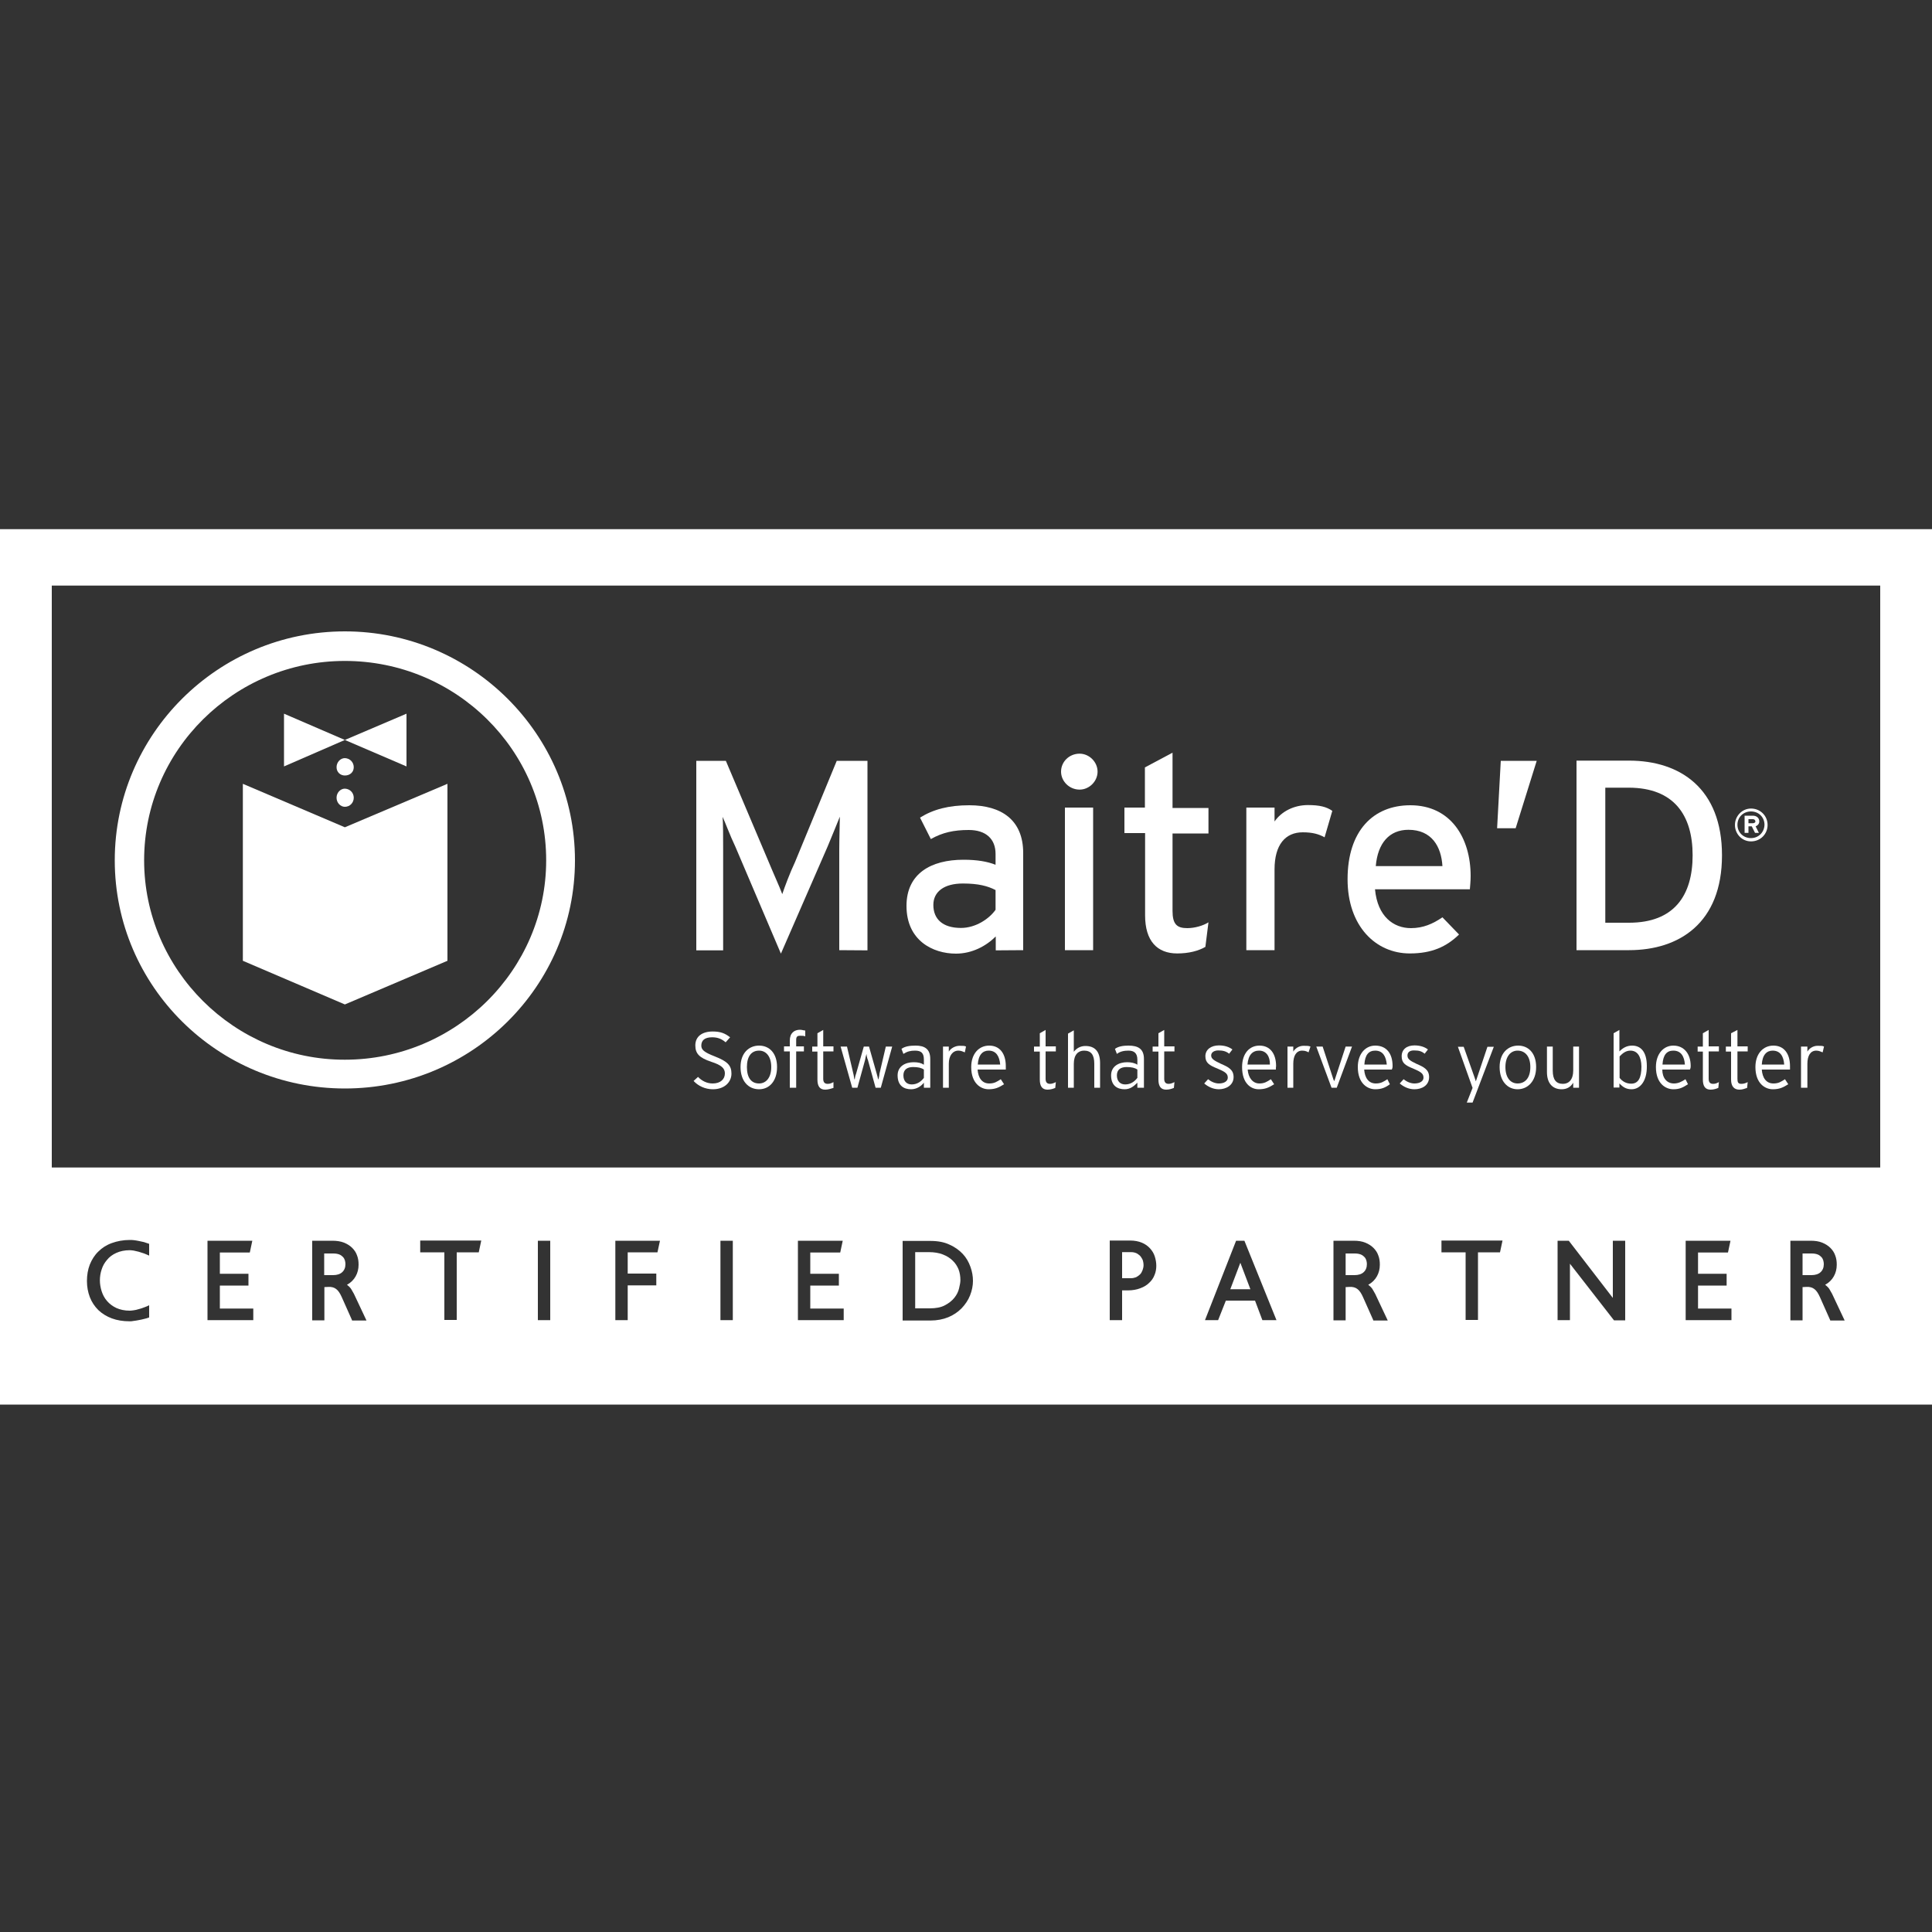 <?xml version="1.0" encoding="utf-8"?>
<!-- Generator: Adobe Illustrator 18.1.0, SVG Export Plug-In . SVG Version: 6.00 Build 0)  -->
<svg version="1.1" baseProfile="tiny" id="Layer_1" xmlns="http://www.w3.org/2000/svg" xmlns:xlink="http://www.w3.org/1999/xlink"
	 x="0px" y="0px" viewBox="0 0 1000 1000" xml:space="preserve">
<rect x="0" y="0" width="1000" height="1000" fill="#333333" stroke="none"/>
<g>
	<path fill="#FFFFFF" d="M178.5,428.2l-52.8-22.5v91.6l52.8,22.6l53.1-22.6v-91.6L178.5,428.2"/>
	<path fill="#FFFFFF" d="M147,369.4v27.3l31.5-13.7L147,369.4"/>
	<path fill="#FFFFFF" d="M210.4,396.7v-27.3L178.5,383L210.4,396.7"/>
	<path fill="#FFFFFF" d="M183.1,397.1c0,2.6-2,4.3-4.6,4.3c-2.3,0-4.3-1.7-4.3-4.3c0-2.6,2-4.7,4.3-4.7
		C181.2,392.5,183.1,394.6,183.1,397.1"/>
	<path fill="#FFFFFF" d="M183.1,412.9c0,2.6-2,4.7-4.6,4.7c-2.3,0-4.3-2.1-4.3-4.7s2-4.7,4.3-4.7
		C181.2,408.3,183.1,410.4,183.1,412.9"/>
	<path fill="#FFFFFF" d="M59.4,445.3c0,65.2,53.4,118.1,119.1,118.1s119.1-52.9,119.1-118.1s-53.4-118.5-119.1-118.5
		S59.4,380.1,59.4,445.3 M74.6,445.3c0-57.1,46.8-103.2,103.9-103.2c57.4,0,104.2,46.1,104.2,103.2c0,56.7-46.8,103.2-104.2,103.2
		C121.4,548.6,74.6,502,74.6,445.3z"/>
	<path fill="#FFFFFF" d="M434.4,491.8v-52c0-5.6,0.3-14.5,0.3-17.1c-1,2.6-4,9.8-6.3,15.4l-24.2,55.5l-23.6-55.4
		c-2.7-5.6-5.3-12.8-6.6-15.4c0.3,2.6,0.3,11.5,0.3,17.1v52h-13.9v-98.1h15.3l22.2,52.4c2.3,5.6,5.6,12.8,7,16.6
		c1.3-3.9,4-11.1,6.6-16.6l21.6-52.4H449v98.1L434.4,491.8"/>
	<path fill="#FFFFFF" d="M515.3,470.9c-3.3,4.7-10.3,9.4-17.9,9.4c-9.6,0-14.3-4.7-14.3-11.9c0-6.9,5.6-11.1,15.3-11.1
		c8,0,12.9,1.3,16.9,3.4V470.9 M529.6,491.8v-50.3c0-17.1-11.3-24.7-27.9-24.7c-10.6,0-18.6,2.1-25.5,6.4l5.6,11.1
		c6-3.4,11.9-4.7,19.6-4.7c9,0,13.9,4.7,13.9,12.4v5.6c-4.3-1.7-9.6-2.6-16.6-2.6c-16.9,0-29.5,7.2-29.5,23.9
		c0,17.9,13.6,24.7,25.6,24.7c8.3,0,15.6-3.9,20.6-8.9v7.2L529.6,491.8L529.6,491.8z"/>
	<path fill="#FFFFFF" d="M558.8,408.7c-5.3,0-9.6-4.3-9.6-9.3c0-5.2,4.3-9.3,9.6-9.3c5,0,9.3,4.3,9.3,9.3
		C568.1,404.4,563.8,408.7,558.8,408.7 M551.2,491.8V418h14.6v73.8H551.2z"/>
	<path fill="#FFFFFF" d="M623.9,490.1c-3.6,2.1-8.6,3.4-14.6,3.4c-10.3,0-16.6-6.4-16.6-19.7v-42.6H582V418h10.6v-20.8l14.3-7.6
		v28.6h18.6v13.2h-18.6v40.1c0,6.9,2.3,8.9,7.6,8.9c4,0,8.3-1.3,11-3L623.9,490.1"/>
	<path fill="#FFFFFF" d="M685.6,433.4c-3-1.7-6.3-2.6-11.3-2.6c-9,0-14.6,6.4-14.6,19.2v41.8h-14.6V418h14.6v7.2
		c3.6-5.2,10-8.5,17.3-8.5c6,0,9.6,0.9,12.6,3L685.6,433.4"/>
	<path fill="#FFFFFF" d="M746.6,448.3h-34.5c1-11.9,7-18.8,16.9-18.8C741,429.5,746,438.1,746.6,448.3 M761.2,453.4
		c0-19.7-10.3-36.6-31.2-36.6c-19.2,0-32.5,13.2-32.5,38.3c0,24.3,14.6,38.4,32.2,38.4c11.3,0,18.9-3.4,25.5-9.8l-8.6-8.9
		c-5,3.4-10,5.6-16.3,5.6c-9,0-17.3-6-18.6-20.1h49.1C760.9,458.5,761.2,456.4,761.2,453.4z"/>
	<path fill="#FFFFFF" d="M784.5,428.7h-9.6l1.9-34.9h18.6L784.5,428.7"/>
	<path fill="#FFFFFF" d="M876.1,442.7c0,20.8-9.6,34.9-32.9,34.9h-12.3v-69.9h12.3C866.4,407.8,876.1,421.9,876.1,442.7
		 M891.3,442.7c0-34.5-21.6-49-48.1-49H816v98.1h27.2C869.1,491.8,891.3,477.8,891.3,442.7z"/>
	<path fill="#FFFFFF" d="M369,563.8c-4,0-7.6-1.7-10-4.3l2.3-2.1c2,2.1,4.6,3.4,7.6,3.4c4,0,6.3-2.2,6.3-5.2c0-2.6-1.7-4.3-7-6
		c-6.3-2.1-8.3-4.3-8.3-8.5c0-4.7,3.6-7.2,9-7.2c4,0,6.3,0.9,9,3l-2.3,2.6c-2-1.7-4-2.6-7-2.6c-4,0-5.6,1.7-5.6,4.3
		c0,2.1,1.3,3.4,7,5.6c6.6,2.6,8.6,4.7,8.6,8.9C378.6,560.1,375,563.8,369,563.8"/>
	<path fill="#FFFFFF" d="M392.9,563.8c-5.6,0-9.6-4.3-9.6-11.5s4.3-11.1,9.6-11.1s9.3,3.9,9.3,11.1
		C402.2,559.6,398.2,563.8,392.9,563.8 M392.9,543.8c-4,0-6.3,3-6.3,8.5c0,5.6,2.3,8.5,6.3,8.5c3.6,0,6.3-3,6.3-8.5
		C399.2,546.8,396.5,543.8,392.9,543.8z"/>
	<path fill="#FFFFFF" d="M414.1,536.1c-1.3,0-2,0.4-2,2.1v3.4h4v2.6h-4V563h-3.3v-18.8h-3v-2.6h3v-3c0-3.9,2.3-5.6,5.3-5.6
		c1,0,2,0.4,2.7,0.4v3C416.1,536.1,415.1,536.1,414.1,536.1"/>
	<path fill="#FFFFFF" d="M426.1,544.3v14.1c0,1.7,0.7,2.6,2.3,2.6c1.3,0,2-0.4,3-0.9v3c-1.3,0.4-2.7,0.9-4.3,0.9c-2.7,0-4-1.7-4-5.2
		v-14.5h-2.7v-2.6h2.7v-6.9l3-1.7v8.5h5.3v2.6h-5.3"/>
	<path fill="#FFFFFF" d="M455.9,563h-2.7l-4-14.5c-0.3-0.4-0.7-2.2-0.7-3c-0.3,0.9-0.7,2.6-0.7,3l-4,14.5h-2.7l-6-21.3h3.3l3.3,14.1
		c0.3,0.9,0.3,2.6,0.7,3c0-0.4,0.3-2.1,0.7-3l4-14.1h2.7l4,14.1c0.3,0.9,0.7,2.6,0.7,3c0.3-0.4,0.7-2.1,0.7-3l3.3-14.1h3.3
		L455.9,563"/>
	<path fill="#FFFFFF" d="M478.2,563v-2.6c-1.3,1.7-3.7,3.4-6.6,3.4c-3.6,0-7-1.7-7-7.2c0-4.7,4-6.8,8.3-6.8c2.3,0,4,0.4,5.3,1.3
		v-2.6c0-3.4-1.3-4.7-4.6-4.7c-2.3,0-4,0.4-6,1.7l-1-2.6c1.7-1.3,4.3-1.7,7.3-1.7c4.6,0,7.6,1.7,7.6,6.9V563L478.2,563 M478.2,553.6
		c-1.3-0.9-3-1.3-5.6-1.3c-3,0-5,1.3-5,4.3s1.7,4.7,4.3,4.7c3,0,5-1.7,6.3-3.4L478.2,553.6L478.2,553.6z"/>
	<path fill="#FFFFFF" d="M499.4,544.7c-1-0.4-2-0.9-3.3-0.9c-3,0-5,2.6-5,6.8V563h-3v-21.3h3v2.6c1-1.7,3.3-3,5.6-3
		c1.7,0,2.7,0,3.3,0.4L499.4,544.7"/>
	<path fill="#FFFFFF" d="M520.6,553.6H506c0.3,4.3,2.3,7.2,6,7.2c2.7,0,4-0.9,6-2.2l1.7,2.6c-2.7,1.7-4.6,2.6-8,2.6c-4,0-9-3-9-11.5
		c0-6.9,4-11.1,9.3-11.1c5.6,0,8.6,4.3,8.6,10.6C520.6,552.3,520.6,552.7,520.6,553.6 M511.7,543.8c-3,0-5.3,2.1-5.6,7.2h11.6
		C517.3,546.8,515.7,543.8,511.7,543.8z"/>
	<path fill="#FFFFFF" d="M541.2,544.3v14.1c0,1.7,0.7,2.6,2.3,2.6c1,0,2-0.4,3-0.9l-0.3,3c-1,0.4-2.3,0.9-4,0.9c-2.7,0-4-1.7-4-5.2
		v-14.5h-3v-2.6h3v-6.9l3-1.7v8.5h5.3v2.6h-5.3"/>
	<path fill="#FFFFFF" d="M566.4,563v-12.4c0-4.7-1.7-6.8-5.3-6.8c-3,0-5.3,2.1-5.3,6.8V563h-3v-28l3-1.7v11.1c1.3-1.7,3.3-3,6-3
		c4.7,0,7.6,2.6,7.6,8.9V563H566.4"/>
	<path fill="#FFFFFF" d="M588.7,563v-2.6c-1.7,1.7-3.6,3.4-6.6,3.4c-3.6,0-7-1.7-7-7.2c0-4.7,4-6.8,8.3-6.8c2,0,4,0.4,5.3,1.3v-2.6
		c0-3.4-1.7-4.7-4.6-4.7c-2.3,0-4.3,0.4-6,1.7l-1-2.6c1.7-1.3,4.3-1.7,7-1.7c5,0,8,1.7,8,6.9V563L588.7,563 M588.7,553.6
		c-1.3-0.9-3-1.3-5.6-1.3c-3,0-5,1.3-5,4.3s1.7,4.7,4.3,4.7c3,0,5-1.7,6.3-3.4V553.6z"/>
	<path fill="#FFFFFF" d="M602.6,544.3v14.1c0,1.7,0.7,2.6,2.3,2.6c1,0,2-0.4,3-0.9l-0.3,3c-1,0.4-2.3,0.9-4,0.9c-2.7,0-4-1.7-4-5.2
		v-14.5h-3v-2.6h3v-6.9l3-1.7v8.5h5.3v2.6h-5.3"/>
	<path fill="#FFFFFF" d="M638.5,557.5c0-3.9-2.7-5.2-6.6-6.9c-3.6-1.7-5-2.6-5-4.3s1.7-2.6,3.7-2.6c2.3,0,4,0.4,5.6,1.7l1.7-2.2
		c-1.7-1.3-4-2.1-7-2.1c-4,0-7,2.1-7,5.6c0,3.4,2,4.7,6.3,6.4c4,1.7,5.3,2.6,5.3,4.7c0,1.7-1.7,3-4.6,3c-2,0-4-0.9-5.6-2.2l-2,2.2
		c2,1.7,4.6,3,7.6,3C634.5,563.8,638.5,561.8,638.5,557.5"/>
	<path fill="#FFFFFF" d="M660.4,553.6h-14.6c0.3,4.3,2.7,7.2,6,7.2c2.7,0,4-0.9,6-2.2l1.7,2.6c-2.7,1.7-4.6,2.6-8,2.6
		c-4,0-8.6-3-8.6-11.5c0-6.9,3.7-11.1,9-11.1c5.6,0,8.6,4.3,8.6,10.6C660.4,552.3,660.4,552.7,660.4,553.6 M651.7,543.8
		c-3.3,0-5.6,2.1-6,7.2h11.6C657.4,546.8,655.4,543.8,651.7,543.8z"/>
	<path fill="#FFFFFF" d="M677.3,544.7c-0.7-0.4-1.7-0.9-3.3-0.9c-3,0-4.6,2.6-4.6,6.8V563h-3v-21.3h3v2.6c1-1.7,3-3,5.3-3
		c1.7,0,2.7,0,3.6,0.4L677.3,544.7"/>
	<path fill="#FFFFFF" d="M691.9,563h-2.7l-7.9-21.3h3.3l5.6,17.1l0.4,0.8l0.3-0.8l5.6-17.1h3.3L691.9,563"/>
	<path fill="#FFFFFF" d="M720.4,553.6h-14.3c0.3,4.3,2.3,7.2,6,7.2c2.7,0,4-0.9,6-2.2l1.3,2.6c-2.3,1.7-4.3,2.6-7.6,2.6
		c-4,0-9-3-9-11.5c0-6.9,4-11.1,9-11.1c6,0,9,4.3,9,10.6C720.8,552.3,720.8,552.7,720.4,553.6 M711.8,543.8c-3.3,0-5.3,2.1-5.6,7.2
		h11.6C717.4,546.8,715.8,543.8,711.8,543.8z"/>
	<path fill="#FFFFFF" d="M739.7,557.5c0-3.9-2.7-5.2-6.6-6.9c-3.6-1.7-4.6-2.6-4.6-4.3s1.3-2.6,3.3-2.6c2.7,0,4,0.4,5.6,1.7l1.7-2.2
		c-1.7-1.3-4-2.1-7-2.1c-4,0-6.6,2.1-6.6,5.6c0,3.4,1.7,4.7,6,6.4c4,1.7,5.3,2.6,5.3,4.7c0,1.7-1.7,3-4.7,3c-2,0-4-0.9-5.6-2.2
		l-2,2.2c2,1.7,4.6,3,7.6,3C736,563.8,739.7,561.8,739.7,557.5"/>
	<path fill="#FFFFFF" d="M762.2,570.7h-3l3-7.6l-7.6-21.3h3l5.6,15.8l0.7,2.1l0.7-2.1l5.3-15.8h3.3L762.2,570.7"/>
	<path fill="#FFFFFF" d="M785.5,563.8c-5.3,0-9.3-4.3-9.3-11.5s4.3-11.1,9.6-11.1s9.3,3.9,9.3,11.1
		C795.1,559.6,790.8,563.8,785.5,563.8 M785.5,543.8c-3.6,0-6.3,3-6.3,8.5c0,5.6,2.7,8.5,6.3,8.5c4,0,6.6-3,6.6-8.5
		S789.4,543.8,785.5,543.8z"/>
	<path fill="#FFFFFF" d="M814.3,563v-2.6c-1.3,2.2-3.3,3.4-6,3.4c-4.6,0-7.6-3-7.6-8.9v-13.2h3v12.4c0,4.7,1.7,6.9,5.3,6.9
		c3,0,5.3-2.2,5.3-6.9v-12.4h3V563H814.3"/>
	<path fill="#FFFFFF" d="M844.5,563.8c-3,0-4.6-1.3-6.3-3v2.1h-3v-28.1l3-1.7v11.1c1.7-1.7,3.7-3,6.6-3c4.3,0,7.6,3,7.6,10.6
		C852.5,559.6,848.9,563.8,844.5,563.8 M843.9,543.8c-2.3,0-4,1.3-5.6,3v11.1c1.3,1.7,3.3,3,6,3c3.7,0,5.3-3,5.3-8.9
		C849.5,546.8,847.5,543.8,843.9,543.8z"/>
	<path fill="#FFFFFF" d="M874.7,553.6h-14.3c0,4.3,2.3,7.2,6,7.2c2.3,0,4-0.9,6-2.2l1.3,2.6c-2.7,1.7-4.3,2.6-7.6,2.6
		c-4,0-9-3-9-11.5c0-6.9,4-11.1,9-11.1c5.6,0,9,4.3,9,10.6C875.1,552.3,875.1,552.7,874.7,553.6 M866.1,543.8
		c-3.3,0-5.3,2.1-5.6,7.2h11.6C871.8,546.8,870.1,543.8,866.1,543.8z"/>
	<path fill="#FFFFFF" d="M884.4,544.3v14.1c0,1.7,0.7,2.6,2.3,2.6c1.3,0,2-0.4,3-0.9l-0.3,3c-1,0.4-2.3,0.9-4,0.9
		c-2.7,0-4-1.7-4-5.2v-14.5h-2.7v-2.6h2.7v-6.9l3-1.7v8.5h5.3v2.6h-5.3"/>
	<path fill="#FFFFFF" d="M899.3,544.3v14.1c0,1.7,0.3,2.6,2,2.6c1.3,0,2.3-0.4,3.3-0.9l-0.3,3c-1.3,0.4-2.3,0.9-4,0.9
		c-2.7,0-4.3-1.7-4.3-5.2v-14.5h-2.7v-2.6h2.7v-6.9l3.3-1.7v8.5h5.3v2.6h-5.3"/>
	<path fill="#FFFFFF" d="M926.5,553.6h-14.6c0.3,4.3,2.3,7.2,6,7.2c2.7,0,4-0.9,6-2.2l1.7,2.6c-2.7,1.7-4.6,2.6-8,2.6
		c-4,0-9-3-9-11.5c0-6.9,4-11.1,9.3-11.1c5.6,0,8.6,4.3,8.6,10.6C926.5,552.3,926.5,552.7,926.5,553.6 M917.5,543.8
		c-3,0-5.3,2.1-5.6,7.2h11.6C923.2,546.8,921.5,543.8,917.5,543.8z"/>
	<path fill="#FFFFFF" d="M943.4,544.7c-1-0.4-2-0.9-3.3-0.9c-3,0-4.6,2.6-4.6,6.8V563h-3.3v-21.3h3.3v2.6c1-1.7,3-3,5.3-3
		c1.7,0,2.7,0,3.3,0.4L943.4,544.7"/>
	<path fill="#FFFFFF" d="M906.3,418.5c-4.6,0-8.3,3.9-8.3,8.5s3.6,8.5,8.3,8.5c5,0,8.6-3.9,8.6-8.5
		C914.9,422.3,911.2,418.5,906.3,418.5 M906.3,433.8c-4,0-7-3-7-6.9s3-6.9,7-6.9s7,3,7,6.9C913.2,430.8,910.2,433.8,906.3,433.8z"/>
	<path fill="#FFFFFF" d="M910.6,425.2c0-2.1-1.7-3-3.3-3H903v8.9h2v-3.4h1.7l1.7,3.4h2l-1.7-3.4
		C909.6,427.4,910.6,426.5,910.6,425.2 M907.3,426.1H905V424h2.3c0.7,0,1.3,0.4,1.3,1.3C908.6,425.7,907.9,426.1,907.3,426.1z"/>
	<path fill="#FFFFFF" d="M706.2,650.6c-0.5-0.5-1.1-1-1.9-1.3s-1.8-0.5-3-0.5h-4.8V660h4.6c2,0,3.6-0.5,4.7-1.5
		c1.1-1,1.7-2.4,1.7-4.2c0-0.6-0.1-1.3-0.3-2C707,651.7,706.7,651.1,706.2,650.6z"/>
	<path fill="#FFFFFF" d="M636.8,667.3h10.4l-5.2-13.7L636.8,667.3z"/>
	<path fill="#FFFFFF" d="M590.5,650.5c-0.5-0.7-1.2-1.2-2-1.7c-0.8-0.4-1.8-0.7-3-0.7h-4.7v0.1v13.4h4.5c1,0,1.9-0.2,2.7-0.5
		c0.8-0.4,1.5-0.9,2.1-1.5s1-1.4,1.3-2.2s0.5-1.7,0.5-2.6c0-0.7-0.1-1.4-0.3-2.2C591.4,651.9,591,651.2,590.5,650.5z"/>
	<path fill="#FFFFFF" d="M493.1,652.5c-1.3-1.3-3-2.4-5.1-3.2c-2-0.8-4.5-1.2-7.2-1.2h-7.1v0.1v29h7.5c3.2,0,5.9-0.5,7.9-1.6
		c2.1-1.1,3.7-2.4,4.9-3.9c1.2-1.5,2-3.1,2.4-4.8s0.7-3.1,0.7-4.3c0-2-0.3-3.9-1-5.7C495.4,655.3,494.5,653.8,493.1,652.5z"/>
	<path fill="#FFFFFF" d="M177.5,650.6c-0.5-0.5-1.1-1-1.9-1.3s-1.8-0.5-3-0.5h-4.8V660h4.6c2,0,3.6-0.5,4.7-1.5
		c1.1-1,1.7-2.4,1.7-4.2c0-0.6-0.1-1.3-0.3-2C178.3,651.7,178,651.1,177.5,650.6z"/>
	<path fill="#FFFFFF" d="M942.7,650.6c-0.5-0.5-1.1-1-1.9-1.3s-1.8-0.5-3-0.5H933V660h4.6c2,0,3.6-0.5,4.7-1.5
		c1.1-1,1.7-2.4,1.7-4.2c0-0.6-0.1-1.3-0.3-2C943.5,651.7,943.2,651.1,942.7,650.6z"/>
	<path fill="#FFFFFF" d="M0,273.9V727h1000V273.9H0z M77.2,649.9c-0.8-0.4-1.7-0.7-2.6-1.1c-0.9-0.3-1.9-0.6-2.8-0.9
		c-0.9-0.2-1.8-0.4-2.6-0.6c-0.8-0.1-1.5-0.2-2-0.2c-2.7,0-5,0.5-7,1.4s-3.6,2.1-4.8,3.6c-1.3,1.5-2.2,3.1-2.8,5
		c-0.6,1.8-0.9,3.7-0.9,5.6c0,1.8,0.3,3.7,0.9,5.6c0.6,1.9,1.5,3.6,2.8,5.1s2.9,2.7,4.8,3.6c2,0.9,4.3,1.4,7,1.4
		c0.5,0,1.2-0.1,2-0.2c0.8-0.1,1.7-0.3,2.6-0.6c0.9-0.2,1.8-0.5,2.8-0.9c0.9-0.3,1.8-0.7,2.6-1.1v6.3c-0.8,0.3-1.7,0.6-2.7,0.8
		c-0.9,0.2-1.9,0.5-2.8,0.6c-0.9,0.2-1.7,0.3-2.5,0.4c-0.8,0.2-1.5,0.2-2.1,0.2c-3.4,0-6.5-0.5-9.2-1.5s-5.1-2.5-7-4.3
		c-1.9-1.9-3.4-4.1-4.4-6.7S45,666,45,663s0.5-6,1.5-8.5s2.5-4.9,4.4-6.7c1.9-1.9,4.2-3.4,7-4.4c2.7-1,5.9-1.6,9.3-1.6
		c0.6,0,1.2,0,2,0.1s1.6,0.2,2.5,0.4s1.8,0.4,2.8,0.6c0.9,0.3,1.8,0.6,2.7,0.9V649.9z M131.1,683.3h-23.7v-41.1h23.2l-1.3,6.1h-15.5
		v11h14.8v6.1h-14.8v11.9h17.3V683.3z M182.2,683.3l-5.3-11.9c-0.9-2-1.8-3.4-2.9-4.2c-1-0.8-2.4-1.2-4.1-1.1l-2,0.1v17.2h-6.3
		v-41.2H172c2.3,0,4.3,0.3,6.1,1c1.7,0.7,3.1,1.6,4.2,2.7c1.1,1.1,2,2.4,2.5,3.9c0.6,1.5,0.8,3.1,0.8,4.8c0,2.2-0.5,4.2-1.5,6
		s-2.5,3.3-4.5,4.4c1,0.8,1.9,1.6,2.4,2.6c0.6,1,1,1.7,1.2,2.1l6.5,13.8h-7.5V683.3z M247.8,648.2h-11.4v35H230v-35h-12.5v-6.1h31.6
		L247.8,648.2z M284.8,683.3h-6.4v-41.1h6.4V683.3z M340.3,648.2h-15.4l0,0v11h14.8v6.1h-14.8v18h-6.4v-41.1h23.1L340.3,648.2z
		 M379.3,683.3h-6.4v-41.1h6.4V683.3z M436.7,683.3H413v-41.1h23.2l-1.3,6.1h-15.5v11h14.8v6.1h-14.8v11.9h17.3V683.3z M502.1,670.5
		c-1,2.5-2.5,4.7-4.4,6.7c-1.9,1.9-4.2,3.5-6.9,4.6c-2.7,1.1-5.8,1.7-9.2,1.7h-14.4l0,0v-41.2h14.3c3.9,0,7.2,0.6,9.9,1.9
		c2.8,1.2,5.1,2.9,6.9,4.8c1.8,1.9,3.1,4.2,4,6.7s1.3,4.9,1.3,7.3C503.6,665.4,503.1,668,502.1,670.5z M597.6,659.9
		c-0.6,1.6-1.5,2.9-2.8,4.1c-1.2,1.2-2.7,2.1-4.6,2.8c-1.8,0.7-4,1.1-6.4,1.1h-3v15.4h-6.4v-41.2H585c2.3,0,4.3,0.4,6,1.1
		c1.7,0.7,3.1,1.7,4.2,2.9c1.1,1.2,2,2.6,2.5,4.2c0.5,1.6,0.8,3.2,0.8,4.9C598.5,656.8,598.2,658.5,597.6,659.9z M653.4,683.3
		l-3.8-10.1h-15.1l-4,10.1h-6.8l16.1-41.1h4.3l16.6,41.1H653.4z M710.8,683.3l-5.3-11.9c-0.9-2-1.8-3.4-2.9-4.2
		c-1-0.8-2.4-1.2-4.1-1.1l-2,0.1v17.2h-6.3v-41.2h10.5c2.3,0,4.3,0.3,6,1s3.1,1.6,4.2,2.7c1.1,1.1,2,2.4,2.5,3.9
		c0.6,1.5,0.8,3.1,0.8,4.8c0,2.2-0.5,4.2-1.5,6s-2.5,3.3-4.5,4.4c1,0.8,1.9,1.6,2.4,2.6c0.6,1,1,1.7,1.2,2.1l6.5,13.8h-7.5V683.3z
		 M776.4,648.2H765v35h-6.4v-35h-12.5v-6.1h31.6L776.4,648.2z M841.2,683.4h-5.8l-22.8-29.3v29.2h-6.4v-41.1h5.8l22.8,29.6v-29.6
		h6.4V683.4z M896.2,683.3h-23.7v-41.1h23.2l-1.3,6.1h-15.5v11h14.8v6.1h-14.8v11.9h17.3V683.3z M947.3,683.3l-5.3-11.9
		c-0.9-2-1.8-3.4-2.9-4.2c-1-0.8-2.4-1.2-4.1-1.1l-2,0.1v17.2h-6.3v-41.2h10.5c2.3,0,4.3,0.3,6,1s3.1,1.6,4.2,2.7
		c1.1,1.1,2,2.4,2.5,3.9c0.6,1.5,0.8,3.1,0.8,4.8c0,2.2-0.5,4.2-1.5,6s-2.5,3.3-4.5,4.4c1,0.8,1.9,1.6,2.4,2.6c0.6,1,1,1.7,1.2,2.1
		l6.5,13.8h-7.5V683.3z M973.2,604.3H26.8V303.1h946.4V604.3z"/>
</g>
</svg>

